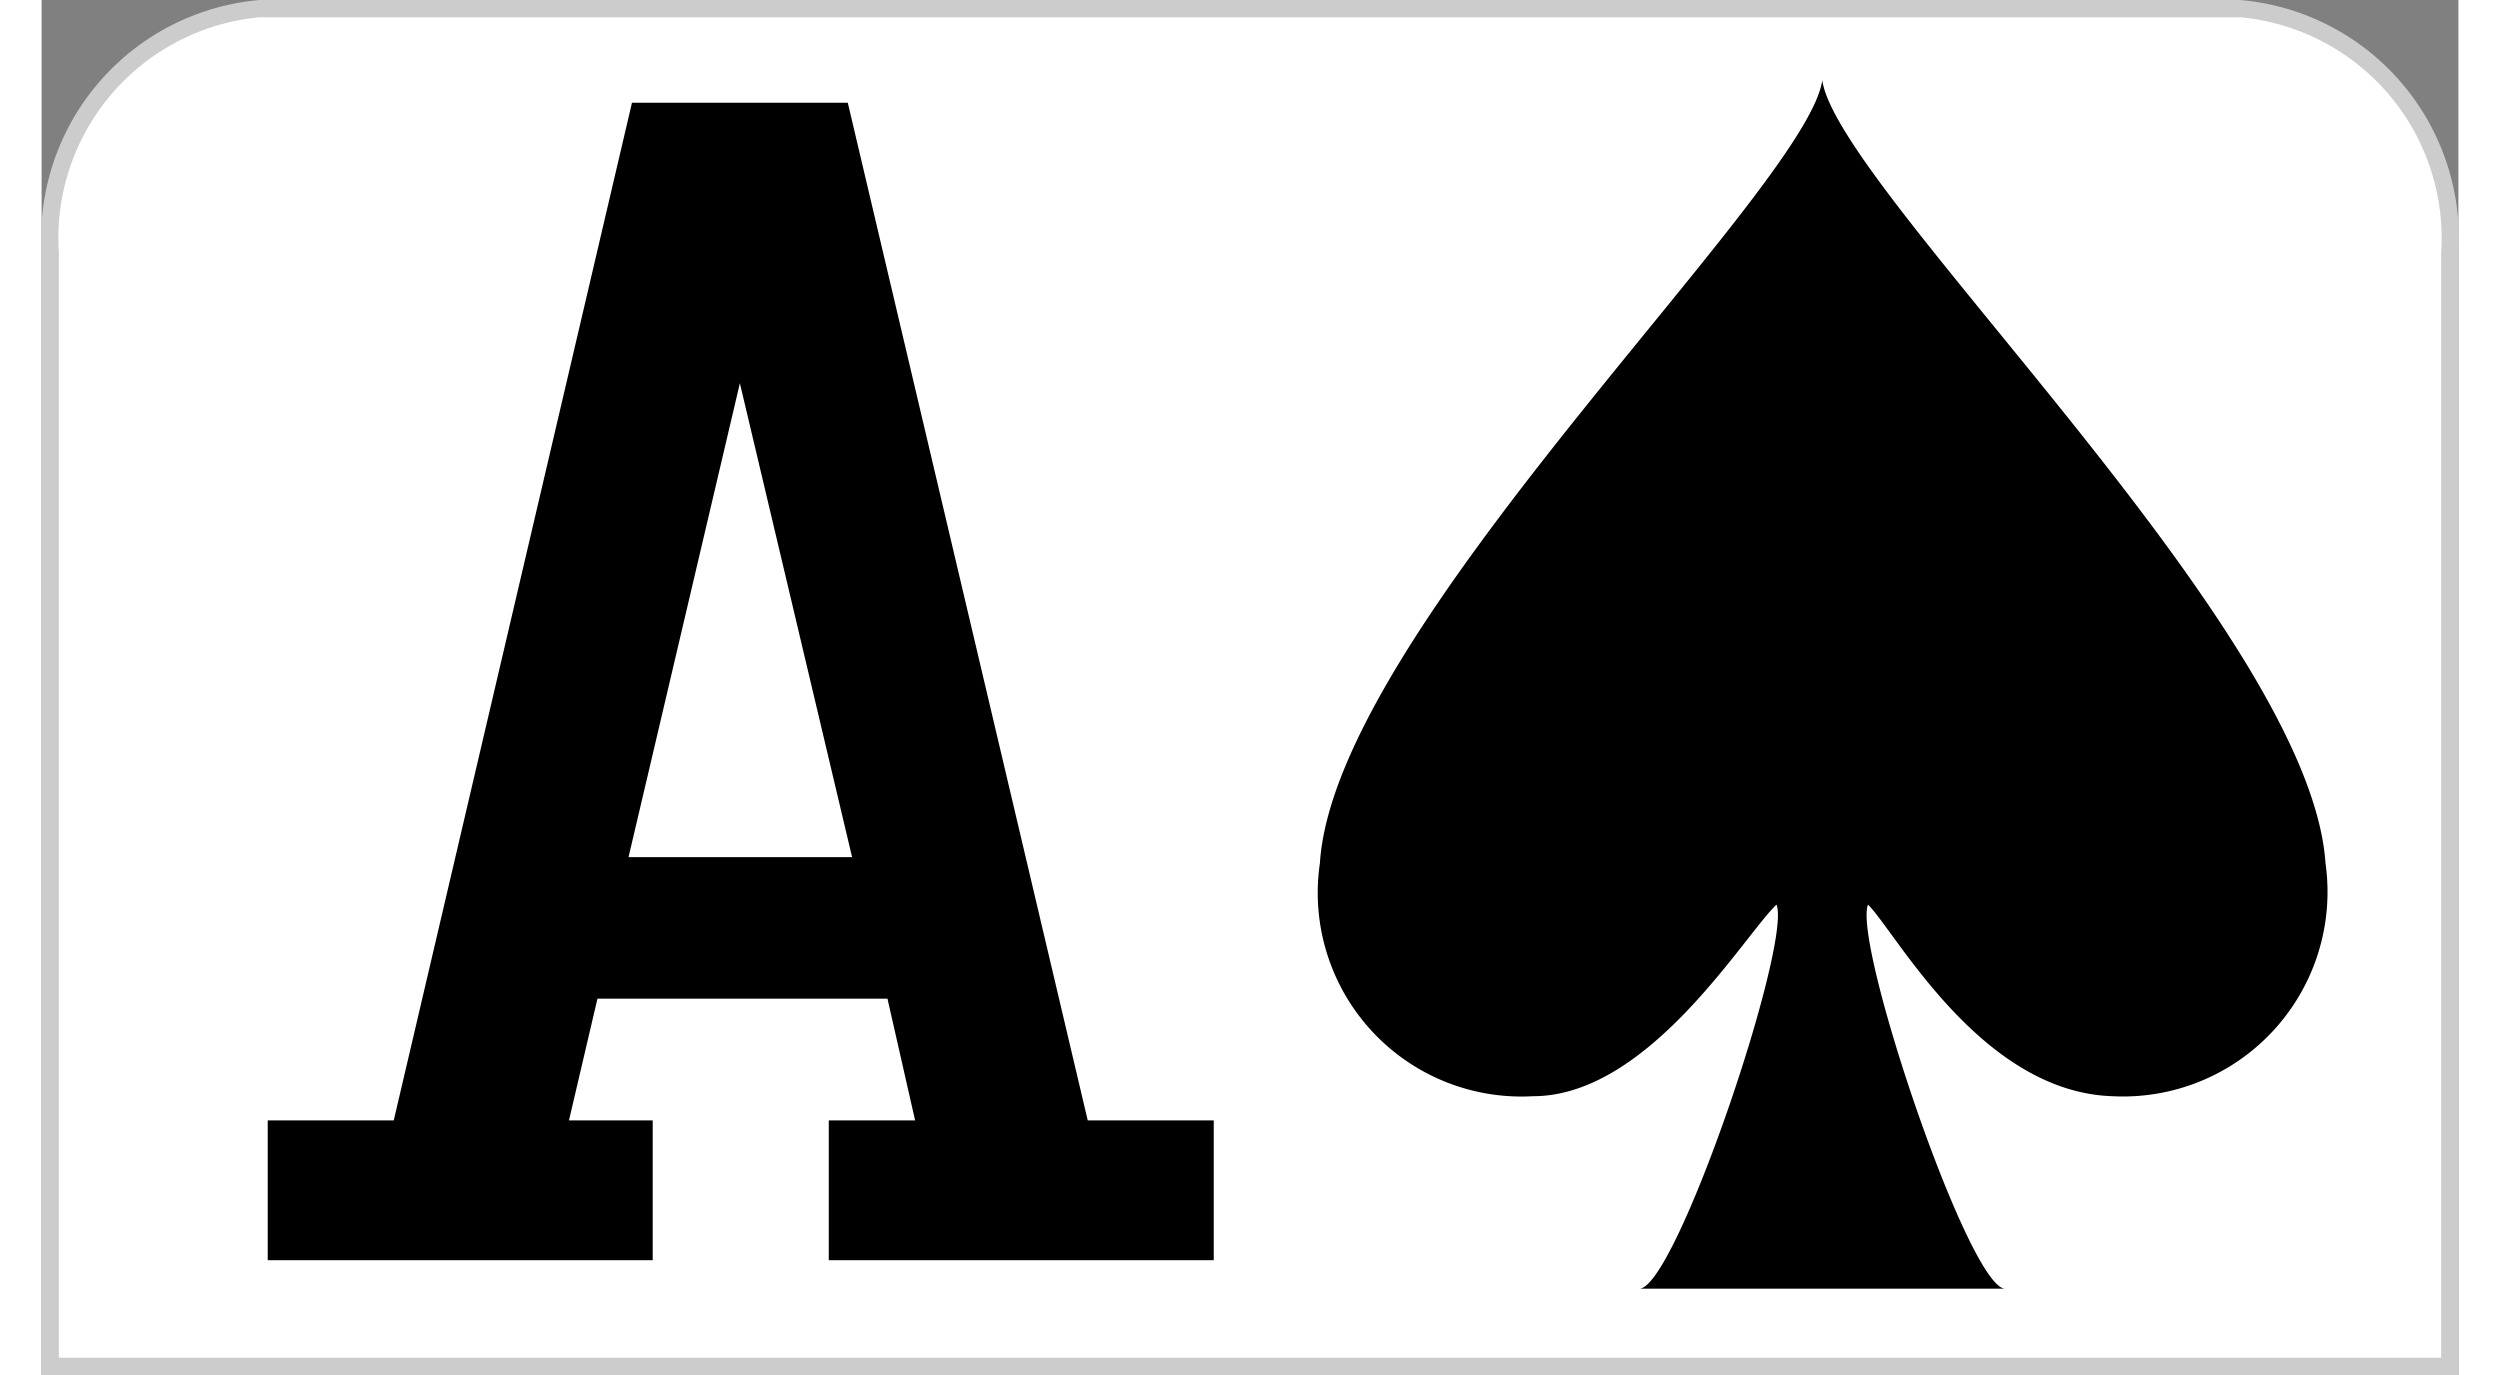 <svg id="Calque_1" data-name="Calque 1" xmlns="http://www.w3.org/2000/svg" width="40" height="22"  viewBox="0 0 28 15.93"><rect x="0" y="0" width="28" height="15.93" fill="#808080" stroke="none"/><defs><style>.cls-1{fill:#fff;}.cls-2{fill:#ccc;}</style></defs><path class="cls-1" d="M1.1,15.9V3A2.66,2.66,0,0,1,3.53.17H26.46A2.66,2.66,0,0,1,28.9,3V15.9Z" transform="translate(-1 -0.07)"/><path class="cls-2" d="M26.47.27A2.57,2.57,0,0,1,28.8,3V15.8H1.2V3A2.57,2.57,0,0,1,3.53.27H26.47m0-.2H3.53A2.77,2.77,0,0,0,1,3V16H29V3A2.77,2.77,0,0,0,26.47.07Z" transform="translate(-1 -0.07)"/><g id="layer1-7"><path id="sl" d="M27.46,10.07c-.18-2.71-5.65-7.8-5.83-9.07-.18,1.27-5.65,6.36-5.82,9.07a2.36,2.36,0,0,0,2.47,2.7c1.34,0,2.44-1.86,2.82-2.22C21.28,11,19.93,15,19.51,15h4.24c-.42,0-1.77-4-1.59-4.45.33.33,1.31,2.17,2.83,2.22A2.37,2.37,0,0,0,27.46,10.07Z" transform="translate(-1 -0.07)"/></g><path d="M8.08,13.05v1.62H3.62V13.05H5.08L7.84,1.26h2.5l2.78,11.79h1.46v1.62H10.12V13.05h1l-.32-1.41H7.44l-.33,1.41ZM7.8,10h2.59L9.09,4.51Z" transform="translate(-1 -0.07)"/></svg>